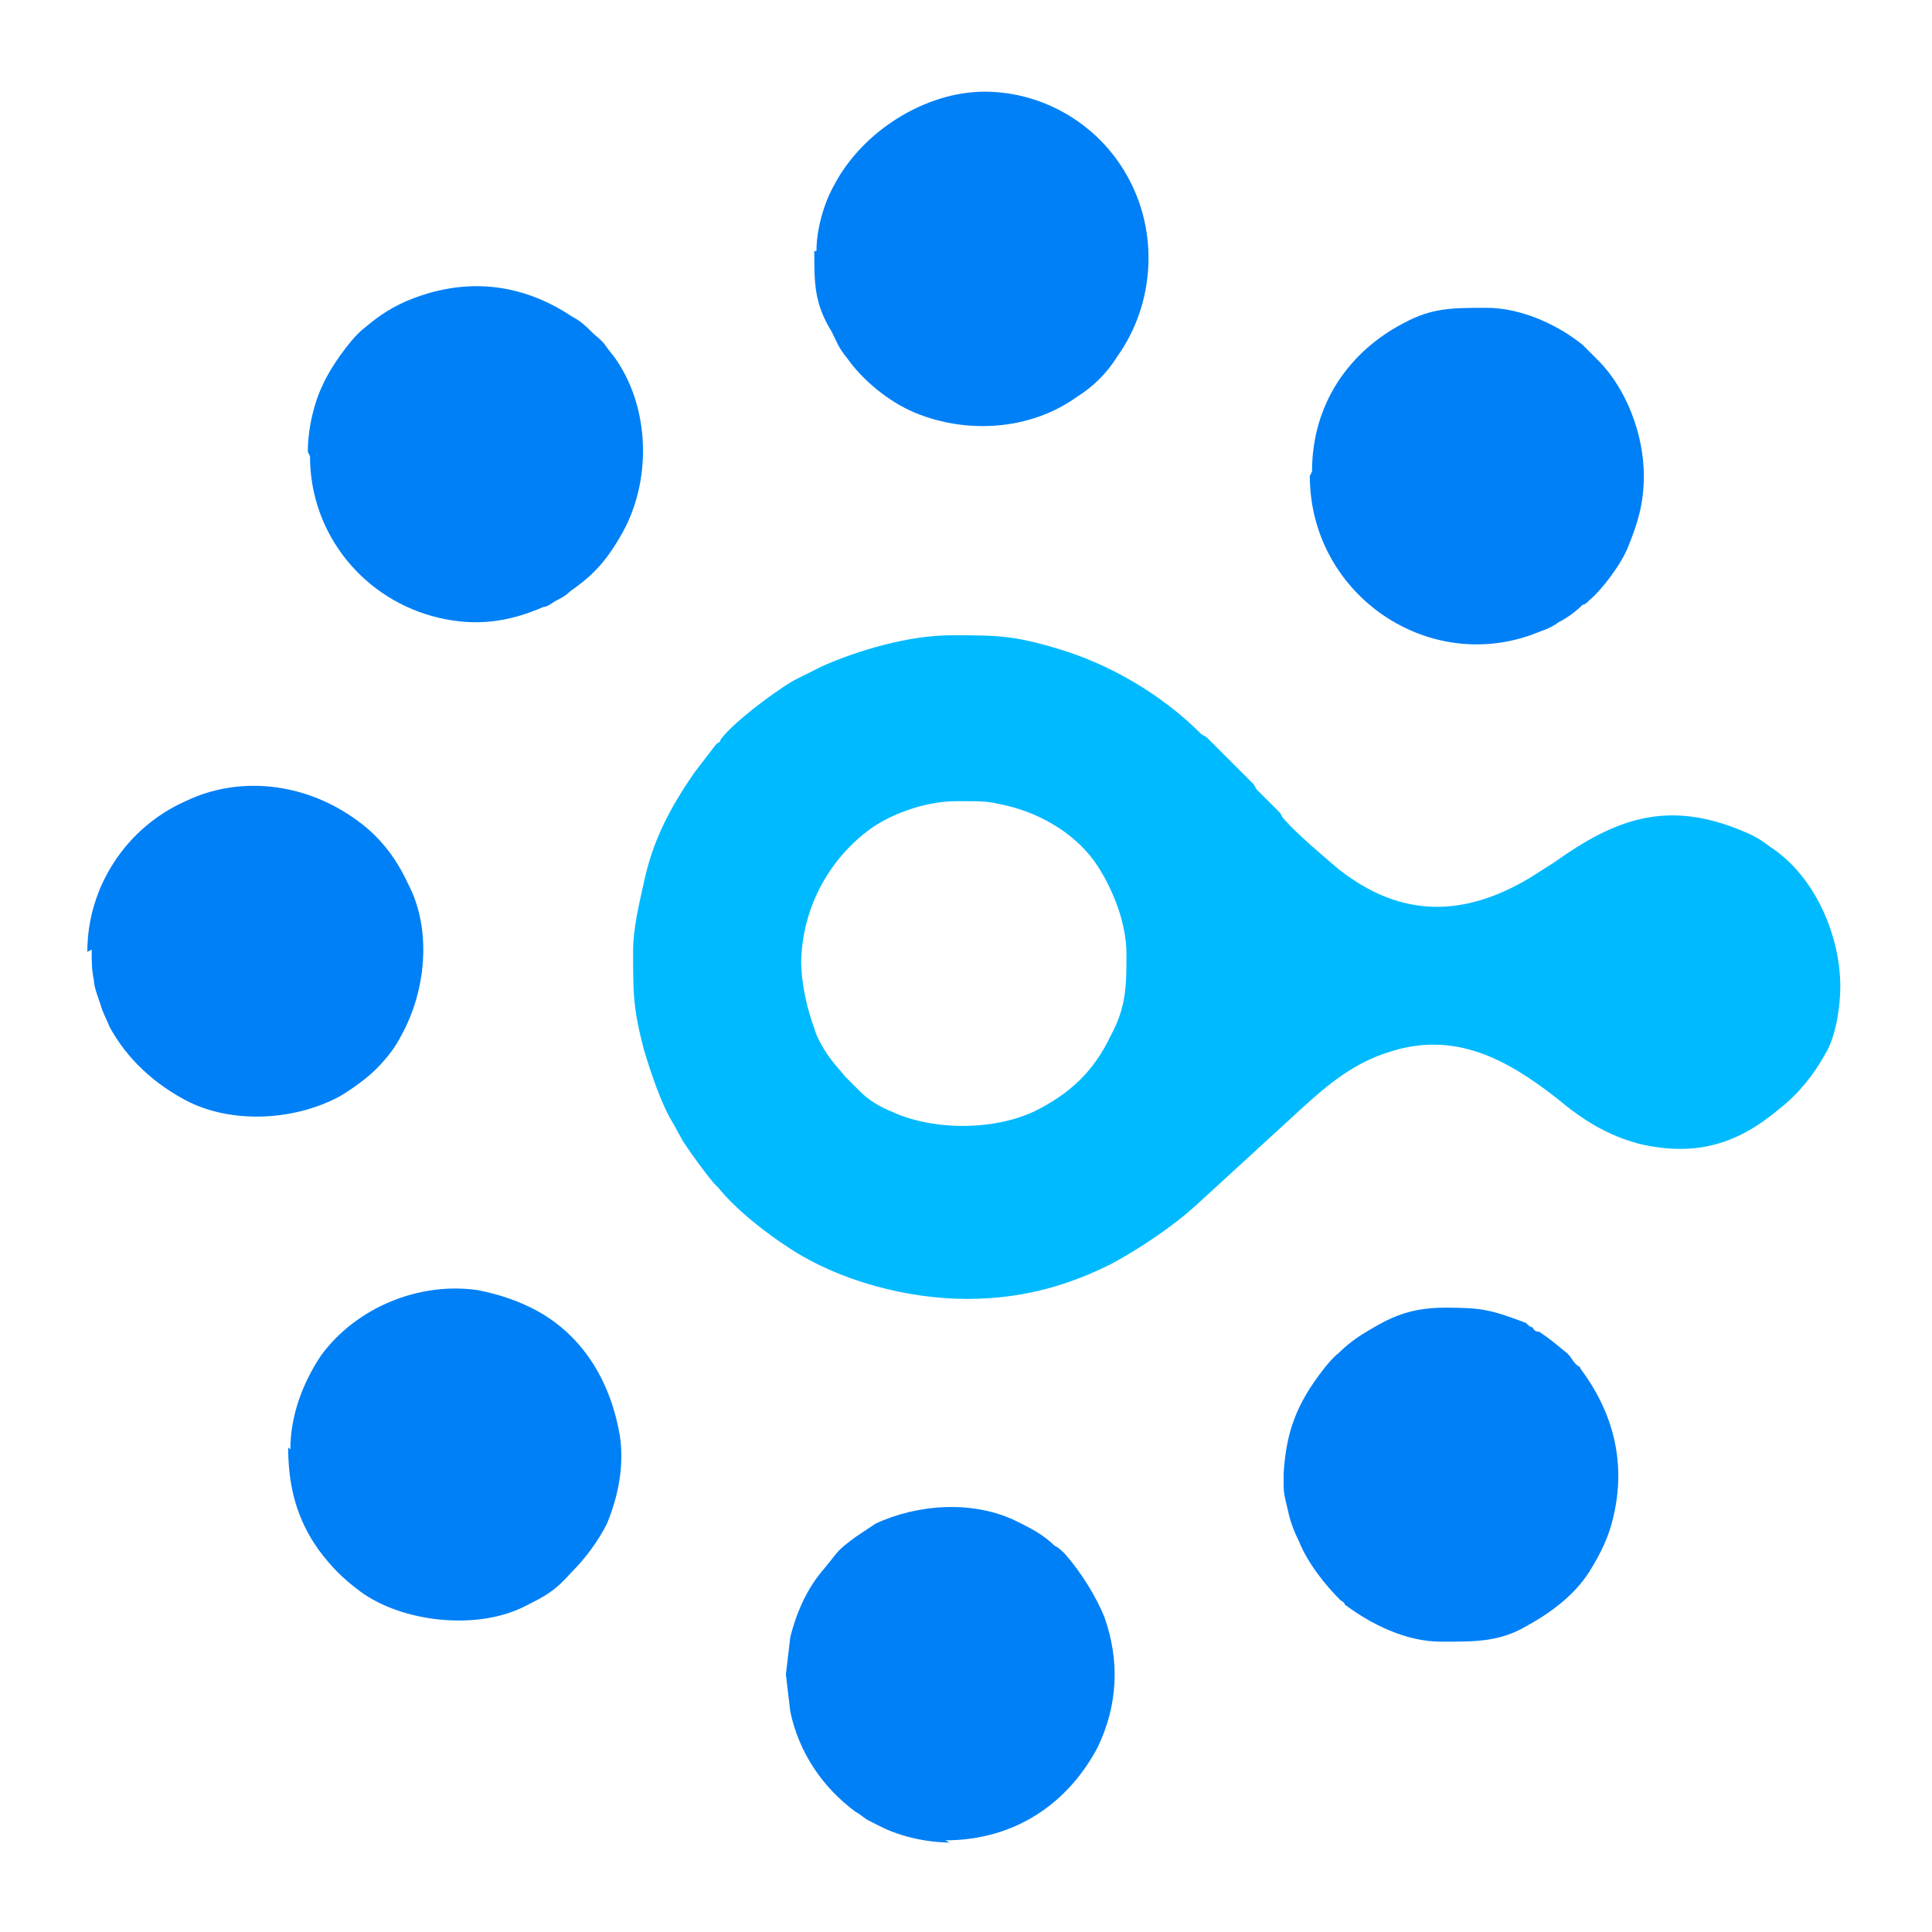 <?xml version="1.0" encoding="UTF-8"?>
<svg xmlns="http://www.w3.org/2000/svg" xmlns:xodm="http://www.corel.com/coreldraw/odm/2003" id="Layer_1" data-name="Layer 1" version="1.1" viewBox="0 0 88.5 88.5">
  <defs>
    <style>
      .cls-1 {
        fill: none;
      }

      .cls-1, .cls-2, .cls-3 {
        stroke-width: 0px;
      }

      .cls-2 {
        fill: #00baff;
      }

      .cls-2, .cls-3 {
        fill-rule: evenodd;
      }

      .cls-3 {
        fill: #0080f6;
      }
    </style>
  </defs>
  <g id="Layer_1-2" data-name="Layer_1">
    <rect class="cls-1" y="0" width="88.5" height="88.5"></rect>
    <g id="_2062722360160" data-name=" 2062722360160">
      <path class="cls-2" d="M36.7,44.2c0-2.6,1.3-4.8,3-6.1,1-.8,2.7-1.4,4.1-1.4s1.4,0,2.3.2c1.7.4,3.3,1.4,4.2,2.8.7,1.1,1.3,2.6,1.3,4s0,2.4-.7,3.7c-.8,1.7-1.9,2.7-3.5,3.5-1.9.9-4.7.9-6.6,0-.5-.2-1-.5-1.4-.9l-.7-.7c-.3-.4-.3-.3-.8-1-.2-.3-.5-.8-.6-1.2-.3-.8-.6-2-.6-3.1ZM29,43.6c0,1.9,0,2.6.5,4.5.3,1,.8,2.5,1.3,3.3l.5.9c.4.6.9,1.3,1.4,1.9,0,0,.1.1.2.2.8,1,2.2,2.1,3.3,2.8,2.3,1.5,5.4,2.3,8.1,2.3s4.8-.7,6.6-1.6c1.3-.7,2.8-1.7,3.9-2.7l4.8-4.4c1.2-1.1,2.4-2.1,4-2.6,3-1,5.4.3,7.7,2.1,1.2,1,2.3,1.7,3.8,2.1,2.6.6,4.5,0,6.4-1.6.9-.7,1.6-1.6,2.1-2.5.5-.8.7-2.2.7-3.1,0-2.4-1.2-5.1-3.2-6.4-.4-.3-.7-.5-1.2-.7-3.5-1.5-5.9-.6-8.7,1.4l-1.1.7c-3,1.8-5.9,1.9-8.8-.4-.7-.6-1.9-1.6-2.5-2.3-.1-.1-.1-.2-.2-.3l-1-1c-.1-.1-.1-.2-.2-.3l-1.8-1.8c0,0-.2-.2-.3-.3-.1-.1-.2-.1-.3-.2-1.8-1.8-4.2-3.2-6.6-3.9-2-.6-2.8-.6-4.8-.6s-4.3.7-5.9,1.4c-.4.2-.8.4-1.2.6-.4.2-.8.5-1.1.7-.7.5-2,1.5-2.4,2.1,0,.1-.1.1-.2.2l-1,1.3c-1.1,1.6-1.9,3.1-2.3,5-.2.9-.5,2.1-.5,3.2h0Z"></path>
      <path class="cls-3" d="M60,21.8c0,5.3,5.2,9,10.1,7.3.5-.2.9-.3,1.3-.6.4-.2.8-.5,1.1-.8.1,0,.2-.1.3-.2.6-.5,1.5-1.7,1.8-2.5.4-1,.7-1.9.7-3.2,0-1.9-.8-4-2.1-5.3l-.7-.7c-1.1-.9-2.8-1.7-4.4-1.7s-2.5,0-3.8.7c-2.5,1.3-4.2,3.7-4.2,6.8h0Z"></path>
      <path class="cls-3" d="M13.2,66.3c0,1.8.4,3.3,1.4,4.7.6.8,1.1,1.3,1.9,1.9,1.9,1.4,5.3,1.8,7.5.7,1-.5,1.4-.7,2.2-1.6.6-.6,1.2-1.4,1.6-2.2.5-1.2.8-2.6.6-4-.4-2.4-1.6-4.5-3.7-5.7-.9-.5-1.8-.8-2.8-1-2.7-.4-5.6.8-7.2,3-.8,1.2-1.4,2.7-1.4,4.3h0Z"></path>
      <path class="cls-3" d="M14.2,20.9c0,3.6,2.5,6.6,5.9,7.4,1.7.4,3.2.2,4.8-.5.2,0,.4-.2.6-.3.2-.1.4-.2.6-.4,1-.7,1.6-1.3,2.3-2.5,1.5-2.5,1.4-6-.3-8.3-.5-.6-.3-.5-.9-1-.3-.3-.6-.6-1-.8-2.4-1.6-5-1.8-7.6-.7-.9.4-1.4.8-2,1.3-.6.5-1.5,1.8-1.8,2.5-.4.8-.7,2-.7,3.1h0Z"></path>
      <path class="cls-3" d="M66.2,75.2c1.4,0,2.5,0,3.7-.7,1.1-.6,2.2-1.4,2.9-2.5.5-.8.9-1.6,1.1-2.5.6-2.5,0-4.8-1.5-6.8,0-.1-.1-.1-.2-.2-.2-.2-.2-.3-.4-.5-.5-.4-.7-.6-1.3-1-.1,0-.2,0-.3-.2-.1,0-.2-.1-.3-.2-1.6-.6-2-.7-3.7-.7s-2.6.5-3.6,1.1c-.5.3-.9.6-1.3,1-.3.2-.9,1-1.1,1.3-.9,1.3-1.3,2.5-1.4,4.2,0,.2,0,.3,0,.4,0,.4,0,.5.2,1.3.1.5.3,1,.5,1.4.4,1,1.2,2,1.9,2.7,0,0,.2.1.2.2,1.2.9,2.8,1.7,4.4,1.7h0Z"></path>
      <path class="cls-3" d="M37.3,11.5c0,1.5,0,2.4.8,3.7.3.6.3.7.7,1.2.7,1,1.9,2,3.1,2.5,2.4,1,5.3.8,7.4-.7.8-.5,1.4-1.1,1.9-1.9,1.7-2.4,1.9-5.7.4-8.3-1.3-2.3-3.8-3.8-6.5-3.8s-5.6,1.8-6.9,4.3c-.4.7-.8,1.9-.8,3h0Z"></path>
      <path class="cls-3" d="M43.3,84.3c3.3,0,5.7-1.8,7-4.3.9-1.9,1-3.9.3-5.9-.4-1-1.1-2.1-1.8-2.9-.2-.2-.3-.3-.5-.4-.5-.5-1.1-.8-1.7-1.1-2-1-4.6-.8-6.5.1l-.9.6c-.4.3-.7.5-1,.9l-.4.5c-.8.9-1.3,2-1.6,3.2l-.2,1.7.2,1.7c.4,1.9,1.5,3.5,3,4.6.2.1.4.3.6.4.2.1.4.2.6.3.8.4,2,.7,3.1.7h0Z"></path>
      <path class="cls-3" d="M4.2,43.5c0,.6,0,.9.1,1.4,0,.3.2.8.3,1.1.1.4.3.7.4,1,.8,1.5,2.1,2.7,3.7,3.5,2.1,1,4.9.8,6.9-.3.5-.3,1.2-.8,1.6-1.2.5-.5.9-1,1.2-1.6,1.1-2,1.4-4.8.3-6.9-.6-1.3-1.4-2.3-2.6-3.1-2.2-1.5-5.1-1.9-7.6-.7-2.7,1.2-4.5,3.9-4.5,6.9h0Z"></path>
    </g>
  </g>
</svg>
